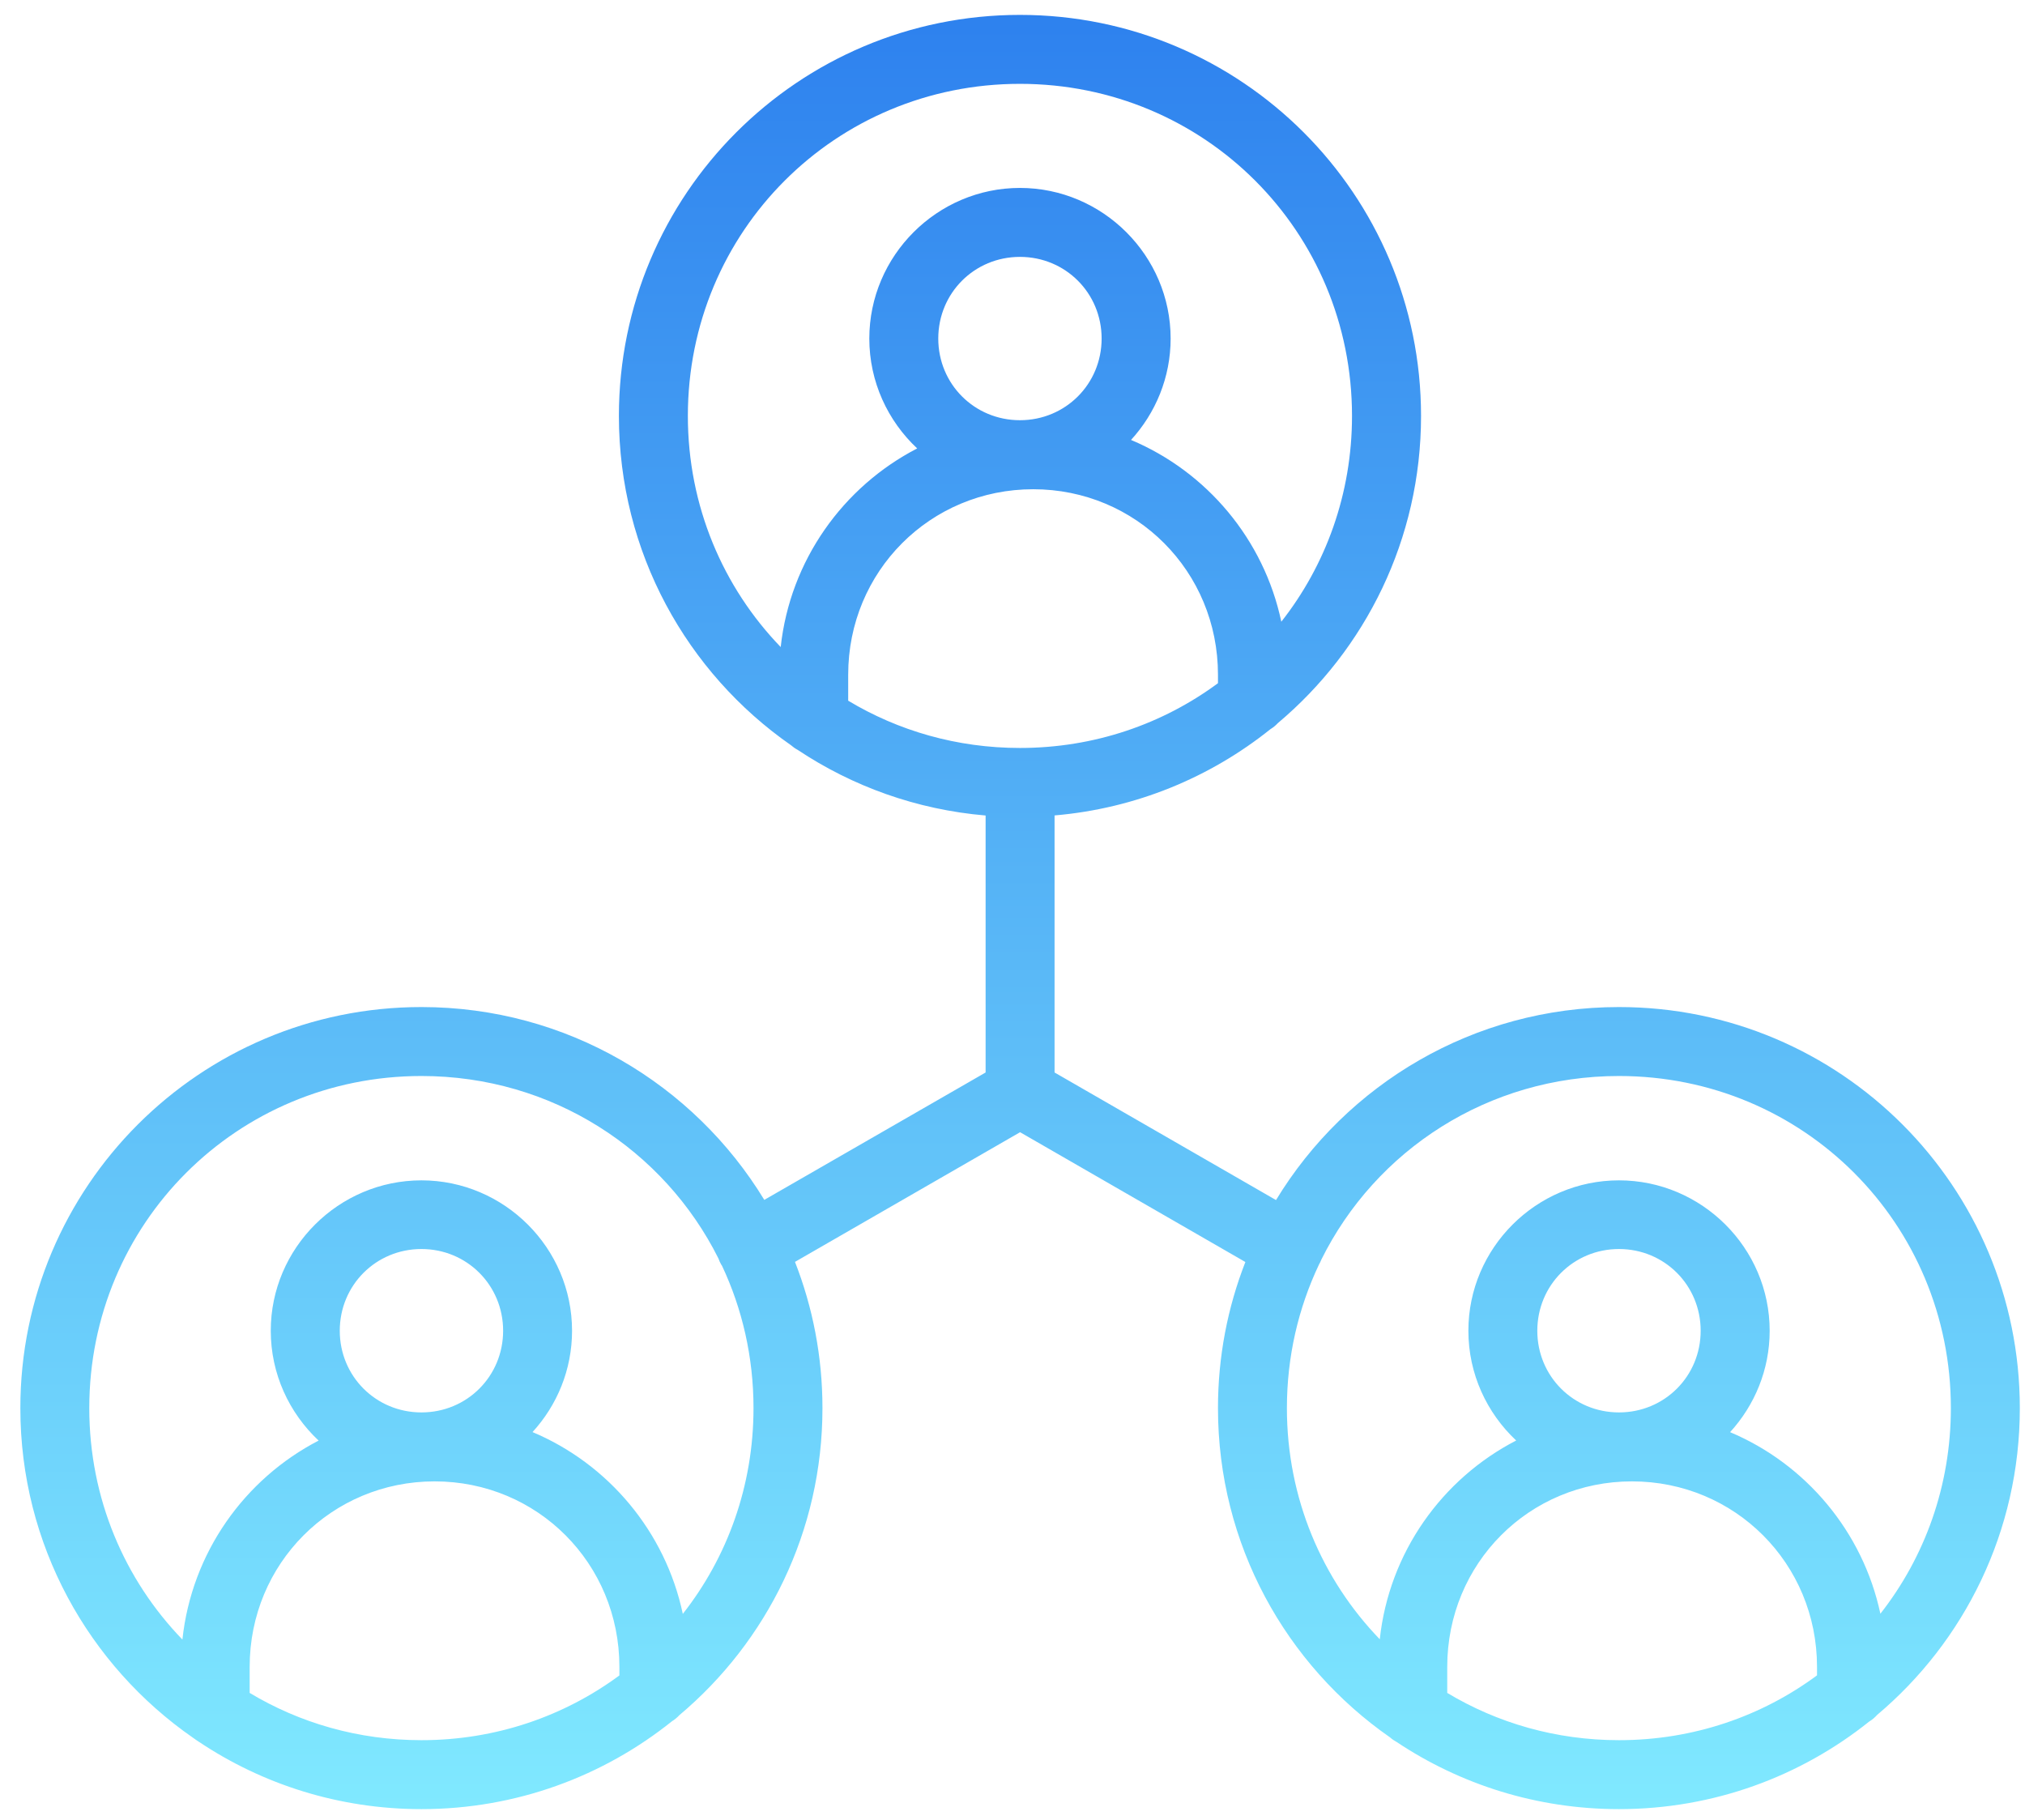 <svg width="79" height="71" viewBox="0 0 79 71" fill="none" xmlns="http://www.w3.org/2000/svg">
<path d="M39.79 0.581C31.147 0.581 24.145 7.581 24.145 16.226C24.145 21.548 26.799 26.247 30.857 29.073C30.937 29.144 31.025 29.205 31.119 29.255C33.252 30.676 35.754 31.587 38.451 31.816V41.842L29.817 46.812C27.072 42.3 22.11 39.289 16.441 39.289C7.798 39.289 0.794 46.291 0.794 54.936C0.794 60.272 3.462 64.978 7.537 67.802C7.536 67.801 7.537 67.803 7.537 67.802C7.587 67.837 7.641 67.875 7.692 67.91C7.71 67.922 7.728 67.935 7.747 67.946C10.233 69.611 13.224 70.581 16.441 70.581C20.14 70.581 23.538 69.298 26.215 67.153C26.321 67.088 26.418 67.008 26.502 66.917C29.916 64.047 32.086 59.748 32.086 54.936C32.086 52.923 31.706 50.998 31.014 49.231L39.796 44.172L48.585 49.236C47.894 51.002 47.516 52.925 47.516 54.936C47.516 60.258 50.17 64.955 54.227 67.781C54.308 67.853 54.397 67.914 54.492 67.965C56.973 69.618 59.954 70.581 63.16 70.581C66.853 70.581 70.246 69.304 72.919 67.166C73.036 67.096 73.141 67.008 73.231 66.906C76.636 64.037 78.798 59.742 78.798 54.936C78.798 46.291 71.804 39.289 63.16 39.289C57.488 39.289 52.524 42.303 49.78 46.819L41.141 41.842V31.813C44.313 31.542 47.214 30.328 49.562 28.448C49.669 28.383 49.766 28.304 49.851 28.212C53.266 25.342 55.438 21.039 55.438 16.226C55.438 7.581 48.434 0.581 39.79 0.581ZM39.79 3.271C46.99 3.271 52.745 9.024 52.745 16.226C52.745 19.27 51.718 22.055 49.987 24.256C49.308 21.046 47.08 18.407 44.124 17.164C45.081 16.117 45.669 14.727 45.669 13.208C45.669 9.978 43.02 7.332 39.79 7.332C36.561 7.332 33.914 9.978 33.914 13.208C33.914 14.893 34.634 16.42 35.782 17.495C32.892 18.988 30.824 21.863 30.457 25.244C28.211 22.918 26.835 19.745 26.835 16.226C26.835 9.024 32.591 3.271 39.79 3.271ZM39.79 10.022C41.566 10.022 42.977 11.432 42.977 13.208C42.977 14.984 41.566 16.394 39.79 16.394C38.015 16.394 36.604 14.984 36.604 13.208C36.604 11.432 38.015 10.022 39.79 10.022ZM40.308 19.087C44.323 19.087 47.516 22.289 47.516 26.323V26.654C45.364 28.245 42.695 29.181 39.79 29.181C37.331 29.181 35.04 28.509 33.09 27.337V26.323C33.09 22.289 36.292 19.087 40.308 19.087ZM16.441 41.979C21.536 41.979 25.907 44.86 28.028 49.097C28.056 49.18 28.092 49.26 28.136 49.336C28.146 49.351 28.156 49.366 28.167 49.381C28.957 51.06 29.396 52.944 29.396 54.936C29.396 57.979 28.368 60.763 26.638 62.964C25.958 59.755 23.73 57.114 20.775 55.871C21.732 54.825 22.317 53.437 22.317 51.918C22.317 48.689 19.671 46.05 16.441 46.05C13.212 46.05 10.563 48.689 10.563 51.918C10.563 53.602 11.283 55.128 12.43 56.203C9.54 57.698 7.478 60.579 7.116 63.965C4.864 61.638 3.483 58.462 3.483 54.936C3.483 47.735 9.242 41.979 16.441 41.979ZM63.16 41.979C70.36 41.979 76.108 47.735 76.108 54.936C76.108 57.977 75.083 60.758 73.358 62.958C72.675 59.755 70.447 57.117 67.495 55.874C68.452 54.827 69.039 53.438 69.039 51.918C69.039 48.689 66.39 46.05 63.16 46.05C59.931 46.05 57.285 48.689 57.285 51.918C57.285 53.601 58.004 55.125 59.15 56.2C56.258 57.693 54.193 60.57 53.828 63.954C51.581 61.628 50.205 58.456 50.205 54.936C50.205 52.926 50.653 51.027 51.456 49.336C51.455 49.337 51.457 49.335 51.456 49.336C51.49 49.276 51.523 49.21 51.548 49.144C53.66 44.881 58.047 41.979 63.16 41.979ZM16.441 48.729C18.217 48.729 19.628 50.142 19.628 51.918C19.628 53.694 18.217 55.104 16.441 55.104C14.666 55.104 13.255 53.694 13.255 51.918C13.255 50.142 14.666 48.729 16.441 48.729ZM63.16 48.729C64.936 48.729 66.347 50.142 66.347 51.918C66.347 53.694 64.936 55.104 63.16 55.104C61.385 55.104 59.974 53.694 59.974 51.918C59.974 50.142 61.385 48.729 63.16 48.729ZM16.956 57.794C20.972 57.794 24.164 60.996 24.164 65.031V65.365C22.013 66.954 19.345 67.891 16.441 67.891C13.982 67.891 11.691 67.219 9.74 66.047V65.031C9.74 60.996 12.941 57.794 16.956 57.794ZM63.667 57.794C67.683 57.794 70.886 60.996 70.886 65.031V65.362C68.736 66.954 66.066 67.891 63.16 67.891C60.701 67.891 58.41 67.219 56.46 66.047V65.031C56.46 60.996 59.652 57.794 63.667 57.794Z" fill="url(#paint0_linear_1084_2211)"/>
<defs>
<linearGradient id="paint0_linear_1084_2211" x1="39.796" y1="-38.175" x2="39.796" y2="70.581" gradientUnits="userSpaceOnUse">
<stop stop-color="#0048E5"/>
<stop offset="1" stop-color="#80E9FF"/>
</linearGradient>
</defs>
</svg>
